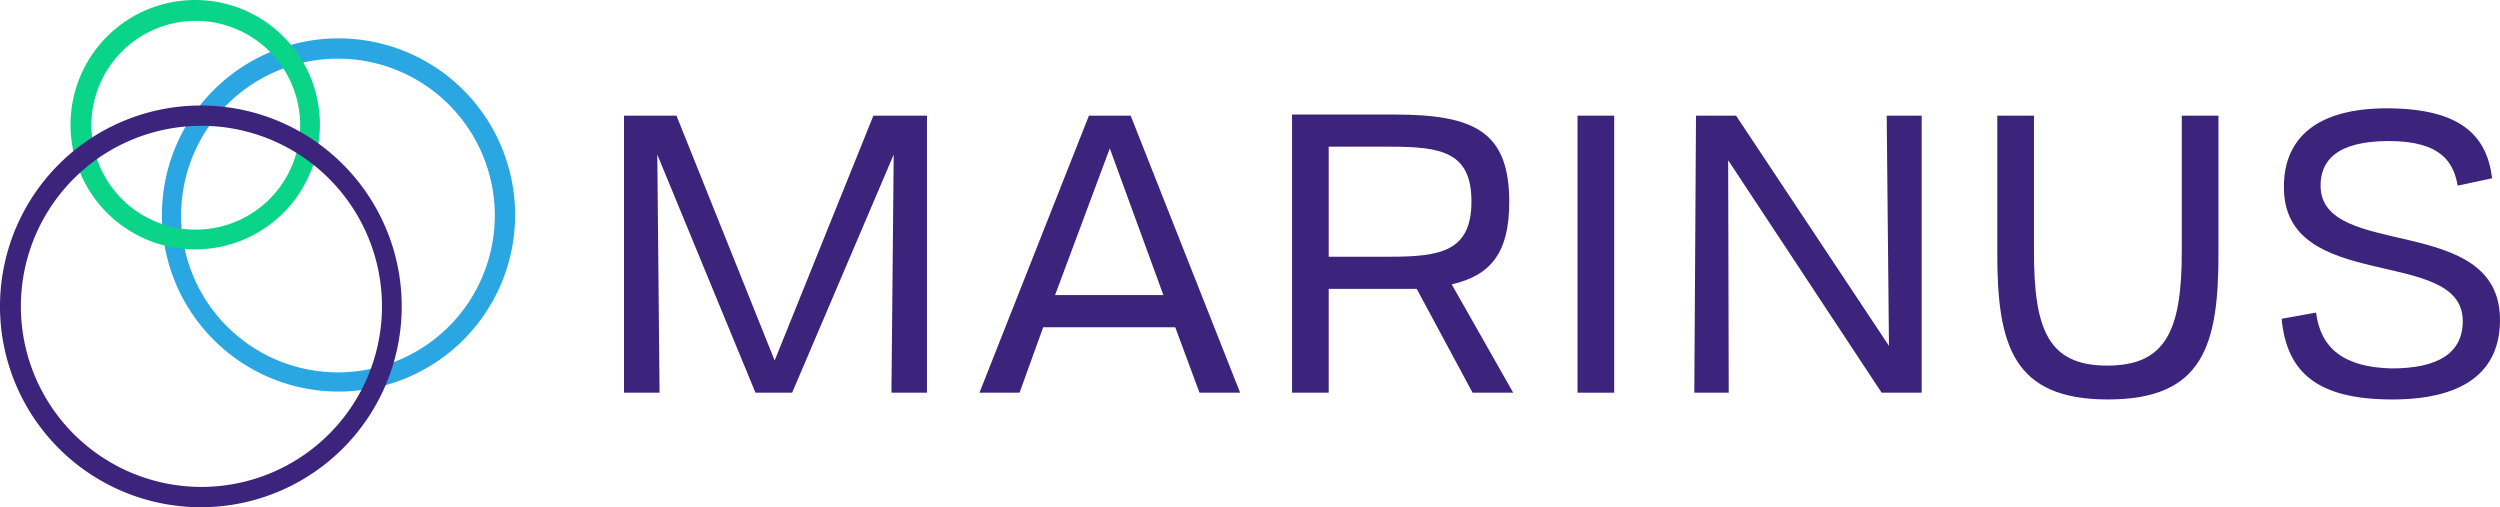 <svg xmlns="http://www.w3.org/2000/svg" width="443.1" height="89.901" viewBox="0 0 443.1 89.901">
  <g id="marinus-color-logo" transform="translate(-1.2 -1.8)">
    <path id="Path_2176" data-name="Path 2176" d="M111.8,22.3h9.3l17.4,43.4L156,22.3h9.5V71.4h-6.3l.4-42.2-18,42.2h-6.5L117.7,29.2l.4,42.2h-6.3Z" fill="#3c237c"/>
    <path id="Path_2177" data-name="Path 2177" d="M194.2,22.3h7.4L221,71.4h-7.2l-4.3-11.6H186.1l-4.2,11.6h-7.1Zm13.2,31.8-9.5-26-9.7,26Z" fill="#3c237c"/>
    <path id="Path_2178" data-name="Path 2178" d="M230.2,22.1h18.1c14.2,0,20.4,3,20.4,15.5,0,8.9-3.2,13-10.2,14.6l10.9,19.2h-7.2L252.3,53H236.7V71.4h-6.5Zm6.5,25.2h10.9c9,0,14.4-1,14.4-9.8s-5.4-9.7-14.4-9.7H236.7Z" fill="#3c237c"/>
    <path id="Path_2179" data-name="Path 2179" d="M280.8,22.3h6.5V71.4h-6.5Z" fill="#3c237c"/>
    <path id="Path_2180" data-name="Path 2180" d="M307.6,71.4h-6.1l.3-49.1h7.1L336,63.1l-.4-40.8h6.2V71.4h-7.1L307.5,30.2Z" fill="#3c237c"/>
    <path id="Path_2181" data-name="Path 2181" d="M374.8,72.6c-16.8,0-19.6-9.6-19.6-25.8V22.3h6.5v24c0,13.9,2.5,20.3,13,20.3s13.2-6.4,13.2-20.3v-24h6.5V46.8C394.4,63,391.7,72.6,374.8,72.6Z" fill="#3c237c"/>
    <path id="Path_2182" data-name="Path 2182" d="M425.1,67.1c8.2,0,12.6-2.7,12.6-8.4,0-13.4-31.8-4.7-31.7-23.8,0-8.6,5.8-14,18.6-13.9s17.4,4.9,18.3,12.4l-6.1,1.3c-.7-4-2.8-7.9-12.2-7.9s-12.1,3.6-12.1,7.9c0,13.3,31.8,4.7,31.8,23.8,0,9.6-7,14.2-19.5,14.1s-18.3-4.5-19.2-14.3l6.1-1.1C412.5,63.6,416.7,66.9,425.1,67.1Z" fill="#3c237c"/>
    <path id="Path_2183" data-name="Path 2183" d="M61.2,71.2A31.3,31.3,0,1,1,92.5,39.9,31.3,31.3,0,0,1,61.2,71.2Zm0-59A27.8,27.8,0,1,0,88.9,39.9,27.8,27.8,0,0,0,61.2,12.2Z" fill="#2aa6e3"/>
    <path id="Path_2184" data-name="Path 2184" d="M35.9,46a22.1,22.1,0,1,1,22-22,22.1,22.1,0,0,1-22,22Zm0-40.5A18.5,18.5,0,1,0,54.4,24,18.5,18.5,0,0,0,35.9,5.5Z" fill="#0ad488"/>
    <path id="Path_2185" data-name="Path 2185" d="M36.9,91.7A35.6,35.6,0,1,1,72.4,56.1,35.6,35.6,0,0,1,36.9,91.7Zm0-67.6a32,32,0,1,0,32,32A32,32,0,0,0,36.9,24.1Z" fill="#3c237c"/>
  </g>
</svg>
